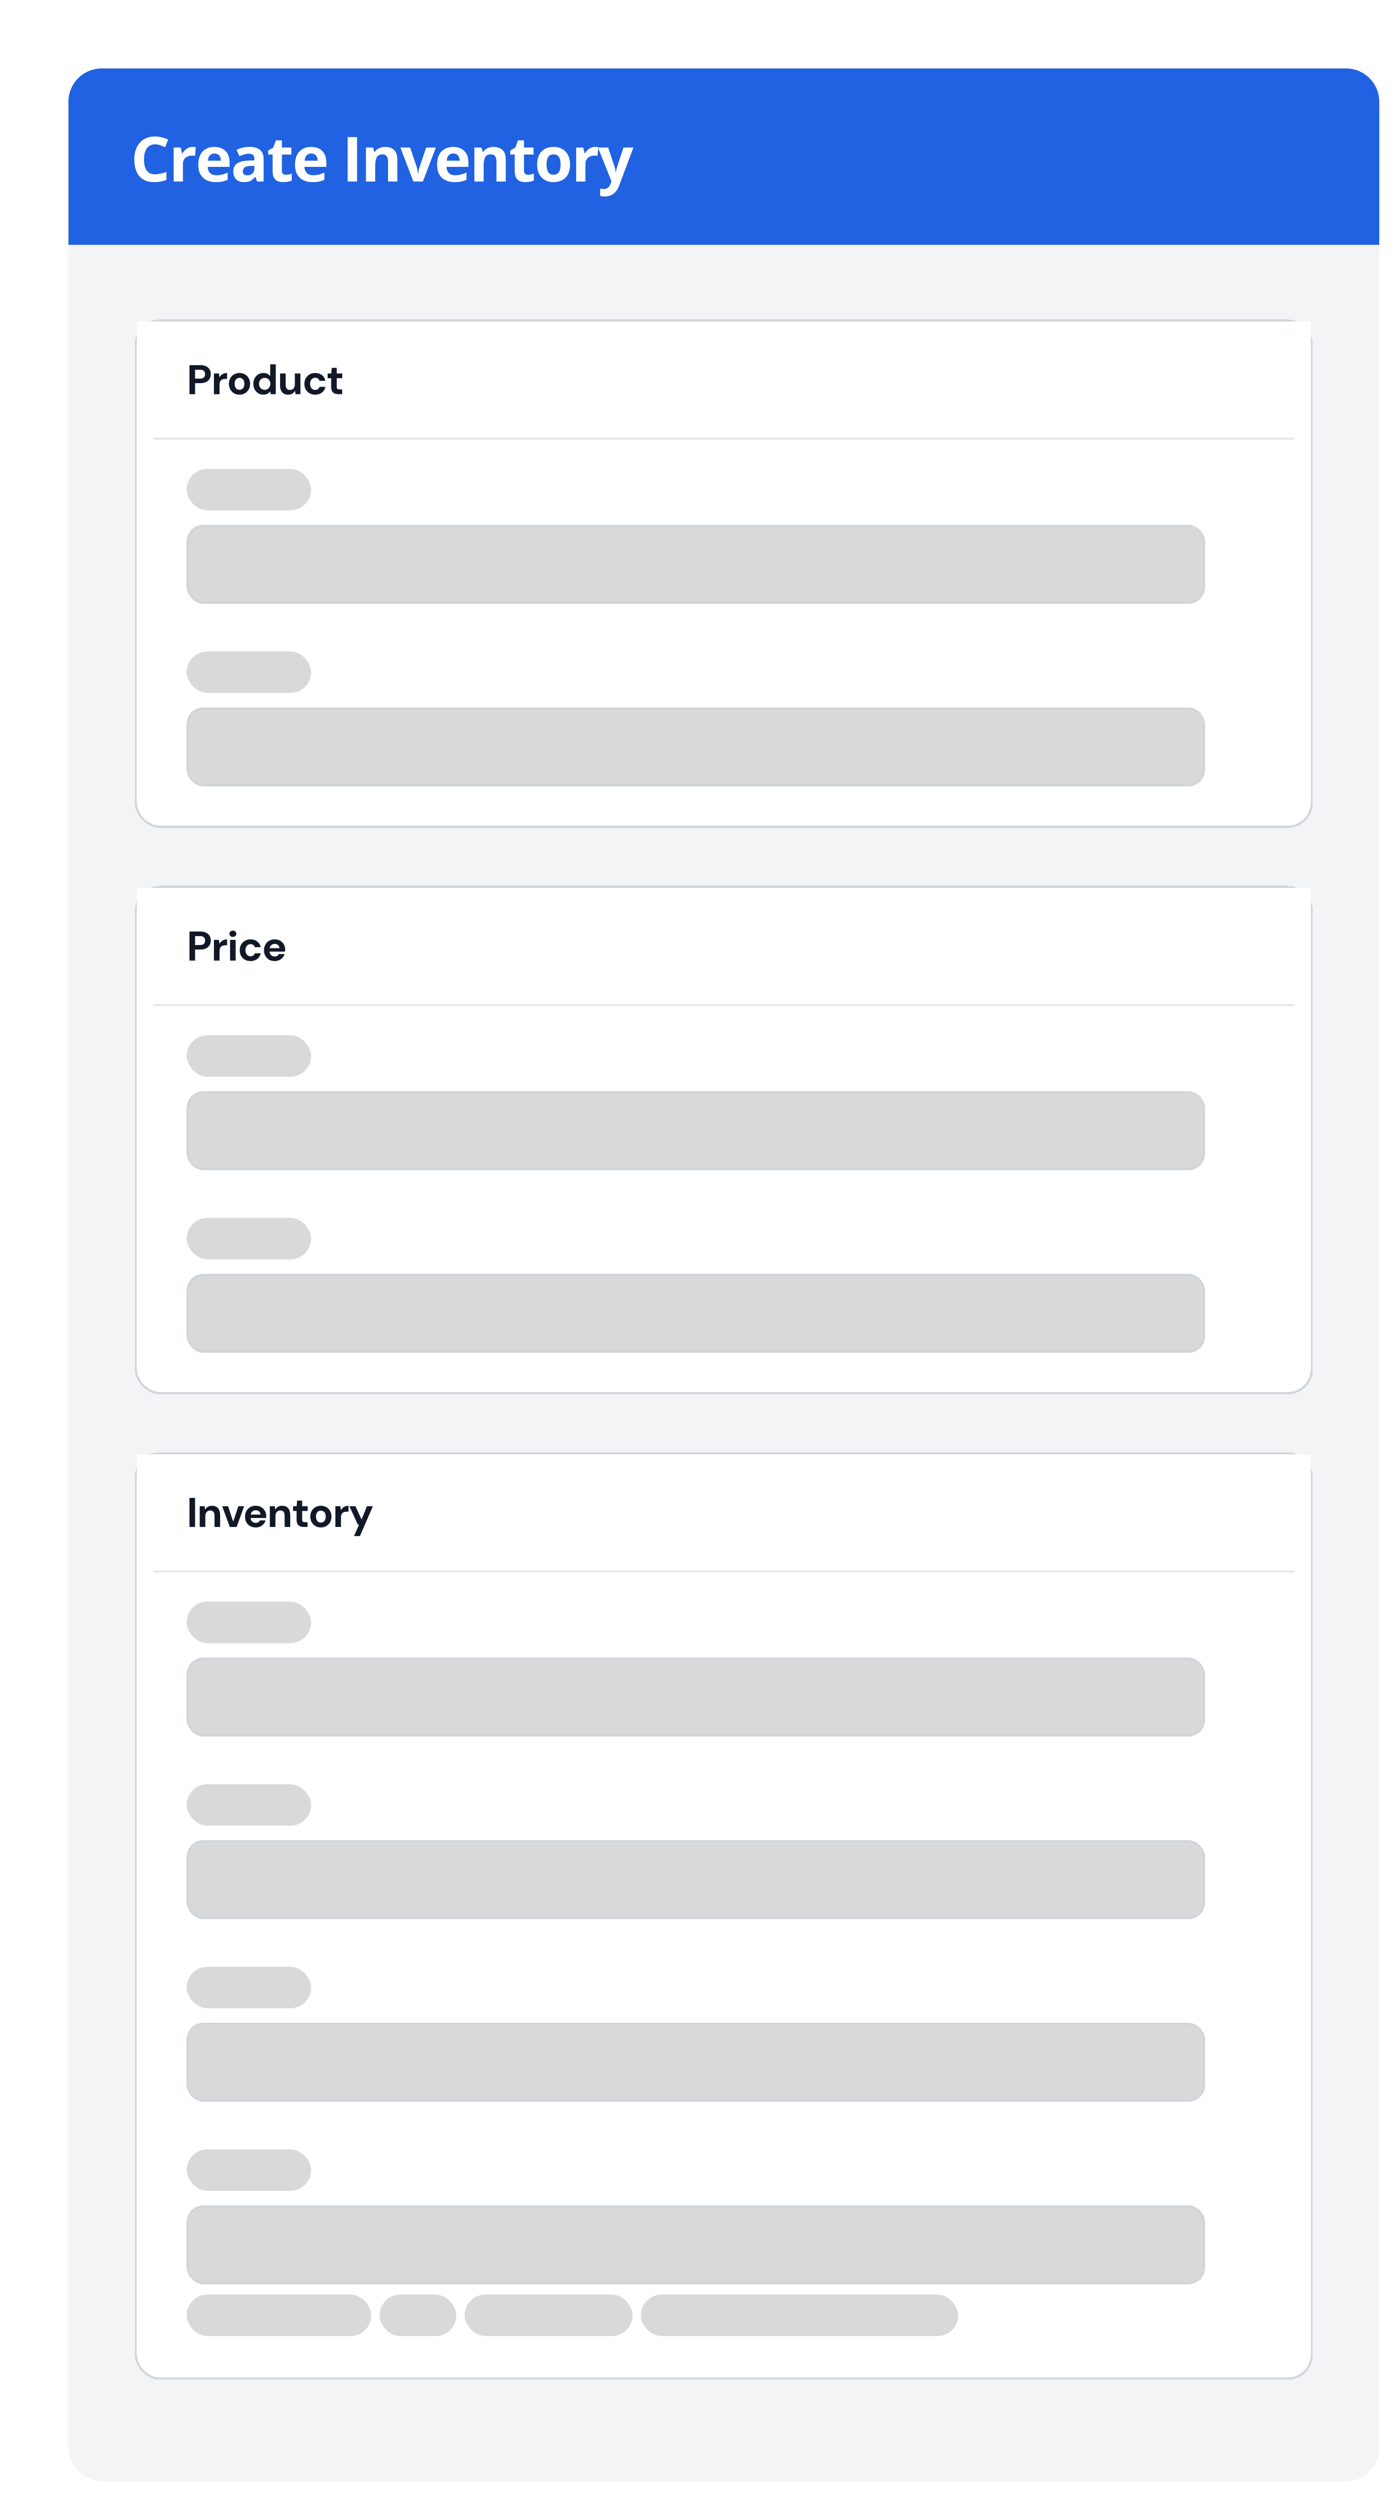 <svg width="675" height="1205" viewBox="0 0 675 1205" fill="none" xmlns="http://www.w3.org/2000/svg">
<g filter="url(#filter0_dd_286_4286)">
<g filter="url(#filter1_d_286_4286)">
<rect x="3" y="2" width="632" height="1163" rx="16" fill="#F3F4F6" shape-rendering="crispEdges"/>
<g filter="url(#filter2_d_286_4286)">
<rect x="35.5" y="122.5" width="567" height="244" rx="11.5" stroke="#D1D5DB" shape-rendering="crispEdges"/>
<rect width="566" height="57" transform="translate(36 123)" fill="white"/>
<path d="M61.36 158V144H66.62C67.74 144 68.673 144.193 69.42 144.58C70.167 144.953 70.72 145.467 71.08 146.12C71.44 146.773 71.62 147.52 71.62 148.36C71.62 149.12 71.447 149.833 71.1 150.5C70.753 151.153 70.207 151.68 69.46 152.08C68.727 152.48 67.78 152.68 66.62 152.68H64.06V158H61.36ZM64.06 150.5H66.44C67.307 150.5 67.927 150.307 68.3 149.92C68.687 149.533 68.88 149.013 68.88 148.36C68.88 147.68 68.687 147.153 68.3 146.78C67.927 146.393 67.307 146.2 66.44 146.2H64.06V150.5ZM73.146 158V148.02H75.546L75.806 149.88C76.059 149.44 76.359 149.067 76.706 148.76C77.066 148.453 77.479 148.213 77.946 148.04C78.413 147.867 78.926 147.78 79.486 147.78V150.64H78.666C78.253 150.64 77.873 150.687 77.526 150.78C77.179 150.86 76.879 151.007 76.626 151.22C76.386 151.433 76.193 151.727 76.046 152.1C75.913 152.46 75.846 152.913 75.846 153.46V158H73.146ZM85.456 158.24C84.496 158.24 83.629 158.02 82.856 157.58C82.096 157.127 81.489 156.507 81.036 155.72C80.582 154.933 80.356 154.033 80.356 153.02C80.356 151.98 80.582 151.067 81.036 150.28C81.489 149.493 82.102 148.88 82.876 148.44C83.649 148 84.509 147.78 85.456 147.78C86.429 147.78 87.302 148 88.076 148.44C88.849 148.88 89.456 149.493 89.896 150.28C90.349 151.067 90.576 151.98 90.576 153.02C90.576 154.047 90.349 154.953 89.896 155.74C89.442 156.513 88.829 157.127 88.056 157.58C87.282 158.02 86.416 158.24 85.456 158.24ZM85.456 155.9C85.896 155.9 86.289 155.793 86.636 155.58C86.996 155.367 87.282 155.047 87.496 154.62C87.709 154.18 87.816 153.64 87.816 153C87.816 152.36 87.709 151.827 87.496 151.4C87.282 150.973 86.996 150.653 86.636 150.44C86.289 150.227 85.902 150.12 85.476 150.12C85.049 150.12 84.656 150.227 84.296 150.44C83.936 150.653 83.649 150.973 83.436 151.4C83.222 151.827 83.116 152.367 83.116 153.02C83.116 153.647 83.222 154.18 83.436 154.62C83.649 155.047 83.929 155.367 84.276 155.58C84.636 155.793 85.029 155.9 85.456 155.9ZM97.003 158.24C96.083 158.24 95.257 158.013 94.523 157.56C93.79 157.107 93.21 156.487 92.783 155.7C92.357 154.9 92.143 154 92.143 153C92.143 152 92.357 151.107 92.783 150.32C93.21 149.52 93.79 148.9 94.523 148.46C95.27 148.007 96.103 147.78 97.023 147.78C97.757 147.78 98.397 147.913 98.943 148.18C99.49 148.447 99.93 148.827 100.263 149.32V143.6H102.963V158H100.563L100.263 156.62C100.063 156.913 99.81 157.187 99.503 157.44C99.21 157.68 98.857 157.873 98.443 158.02C98.03 158.167 97.55 158.24 97.003 158.24ZM97.623 155.88C98.157 155.88 98.623 155.76 99.023 155.52C99.437 155.267 99.757 154.927 99.983 154.5C100.223 154.06 100.343 153.56 100.343 153C100.343 152.44 100.223 151.947 99.983 151.52C99.757 151.08 99.437 150.74 99.023 150.5C98.623 150.26 98.15 150.14 97.603 150.14C97.097 150.14 96.637 150.26 96.223 150.5C95.81 150.74 95.483 151.08 95.243 151.52C95.017 151.947 94.903 152.44 94.903 153C94.903 153.56 95.017 154.06 95.243 154.5C95.483 154.927 95.81 155.267 96.223 155.52C96.637 155.76 97.103 155.88 97.623 155.88ZM108.909 158.24C108.095 158.24 107.395 158.067 106.809 157.72C106.235 157.373 105.795 156.867 105.489 156.2C105.182 155.52 105.029 154.687 105.029 153.7V148.02H107.729V153.44C107.729 154.253 107.895 154.88 108.229 155.32C108.562 155.747 109.089 155.96 109.809 155.96C110.262 155.96 110.662 155.853 111.009 155.64C111.369 155.427 111.649 155.12 111.849 154.72C112.049 154.32 112.149 153.827 112.149 153.24V148.02H114.849V158H112.489L112.269 156.34C111.962 156.913 111.522 157.373 110.949 157.72C110.375 158.067 109.695 158.24 108.909 158.24ZM121.973 158.24C120.96 158.24 120.06 158.02 119.273 157.58C118.487 157.127 117.867 156.507 117.413 155.72C116.973 154.933 116.753 154.033 116.753 153.02C116.753 151.993 116.973 151.093 117.413 150.32C117.867 149.533 118.487 148.913 119.273 148.46C120.06 148.007 120.96 147.78 121.973 147.78C123.267 147.78 124.347 148.12 125.213 148.8C126.093 149.467 126.653 150.387 126.893 151.56H124.033C123.913 151.107 123.667 150.747 123.293 150.48C122.92 150.213 122.473 150.08 121.953 150.08C121.487 150.08 121.067 150.2 120.693 150.44C120.333 150.667 120.047 151 119.833 151.44C119.62 151.88 119.513 152.4 119.513 153C119.513 153.467 119.573 153.88 119.693 154.24C119.827 154.6 120 154.907 120.213 155.16C120.44 155.413 120.7 155.607 120.993 155.74C121.287 155.873 121.607 155.94 121.953 155.94C122.3 155.94 122.613 155.887 122.893 155.78C123.173 155.66 123.413 155.487 123.613 155.26C123.813 155.033 123.953 154.767 124.033 154.46H126.893C126.653 155.607 126.093 156.527 125.213 157.22C124.333 157.9 123.253 158.24 121.973 158.24ZM133.186 158C132.479 158 131.859 157.893 131.326 157.68C130.806 157.453 130.399 157.087 130.106 156.58C129.812 156.06 129.666 155.353 129.666 154.46V150.28H127.966V148.02H129.666L129.966 145.3H132.366V148.02H135.006V150.28H132.366V154.5C132.366 154.953 132.466 155.267 132.666 155.44C132.866 155.613 133.206 155.7 133.686 155.7H134.966V158H133.186Z" fill="#111827"/>
<rect width="550" height="1" transform="translate(44 179)" fill="#E5E7EB"/>
<path d="M36 180H602V354C602 360.627 596.627 366 590 366H48C41.373 366 36 360.627 36 354V180Z" fill="white"/>
<rect x="60" y="194" width="60" height="20" rx="10" fill="#D9D9D9"/>
<g filter="url(#filter3_d_286_4286)">
<rect x="60" y="220" width="491" height="38" rx="8" fill="#D9D9D9" shape-rendering="crispEdges"/>
<rect x="60.5" y="220.5" width="490" height="37" rx="7.5" stroke="#D1D5DB" shape-rendering="crispEdges"/>
</g>
<rect x="60" y="282" width="60" height="20" rx="10" fill="#D9D9D9"/>
<g filter="url(#filter4_d_286_4286)">
<rect x="60" y="308" width="491" height="38" rx="8" fill="#D9D9D9" shape-rendering="crispEdges"/>
<rect x="60.5" y="308.5" width="490" height="37" rx="7.5" stroke="#D1D5DB" shape-rendering="crispEdges"/>
</g>
</g>
<g filter="url(#filter5_d_286_4286)">
<rect x="35.5" y="395.5" width="567" height="244" rx="11.5" stroke="#D1D5DB" shape-rendering="crispEdges"/>
<rect width="566" height="57" transform="translate(36 396)" fill="white"/>
<path d="M61.36 431V417H66.62C67.74 417 68.673 417.193 69.42 417.58C70.167 417.953 70.72 418.467 71.08 419.12C71.44 419.773 71.62 420.52 71.62 421.36C71.62 422.12 71.447 422.833 71.1 423.5C70.753 424.153 70.207 424.68 69.46 425.08C68.727 425.48 67.78 425.68 66.62 425.68H64.06V431H61.36ZM64.06 423.5H66.44C67.307 423.5 67.927 423.307 68.3 422.92C68.687 422.533 68.88 422.013 68.88 421.36C68.88 420.68 68.687 420.153 68.3 419.78C67.927 419.393 67.307 419.2 66.44 419.2H64.06V423.5ZM73.146 431V421.02H75.546L75.806 422.88C76.059 422.44 76.359 422.067 76.706 421.76C77.066 421.453 77.479 421.213 77.946 421.04C78.413 420.867 78.926 420.78 79.486 420.78V423.64H78.666C78.253 423.64 77.873 423.687 77.526 423.78C77.179 423.86 76.879 424.007 76.626 424.22C76.386 424.433 76.193 424.727 76.046 425.1C75.913 425.46 75.846 425.913 75.846 426.46V431H73.146ZM80.912 431V421.02H83.612V431H80.912ZM82.272 419.6C81.779 419.6 81.379 419.46 81.072 419.18C80.765 418.887 80.612 418.52 80.612 418.08C80.612 417.64 80.765 417.28 81.072 417C81.379 416.707 81.779 416.56 82.272 416.56C82.765 416.56 83.165 416.707 83.472 417C83.792 417.28 83.952 417.64 83.952 418.08C83.952 418.52 83.792 418.887 83.472 419.18C83.165 419.46 82.765 419.6 82.272 419.6ZM90.801 431.24C89.787 431.24 88.887 431.02 88.101 430.58C87.314 430.127 86.694 429.507 86.241 428.72C85.801 427.933 85.581 427.033 85.581 426.02C85.581 424.993 85.801 424.093 86.241 423.32C86.694 422.533 87.314 421.913 88.101 421.46C88.887 421.007 89.787 420.78 90.801 420.78C92.094 420.78 93.174 421.12 94.041 421.8C94.921 422.467 95.481 423.387 95.721 424.56H92.861C92.741 424.107 92.494 423.747 92.121 423.48C91.747 423.213 91.301 423.08 90.781 423.08C90.314 423.08 89.894 423.2 89.521 423.44C89.161 423.667 88.874 424 88.661 424.44C88.447 424.88 88.341 425.4 88.341 426C88.341 426.467 88.401 426.88 88.521 427.24C88.654 427.6 88.827 427.907 89.041 428.16C89.267 428.413 89.527 428.607 89.821 428.74C90.114 428.873 90.434 428.94 90.781 428.94C91.127 428.94 91.441 428.887 91.721 428.78C92.001 428.66 92.241 428.487 92.441 428.26C92.641 428.033 92.781 427.767 92.861 427.46H95.721C95.481 428.607 94.921 429.527 94.041 430.22C93.161 430.9 92.081 431.24 90.801 431.24ZM102.47 431.24C101.457 431.24 100.557 431.027 99.77 430.6C98.997 430.16 98.39 429.553 97.95 428.78C97.51 428.007 97.29 427.113 97.29 426.1C97.29 425.06 97.504 424.14 97.93 423.34C98.37 422.54 98.977 421.913 99.75 421.46C100.537 421.007 101.443 420.78 102.47 420.78C103.47 420.78 104.343 421 105.09 421.44C105.837 421.867 106.423 422.453 106.85 423.2C107.277 423.933 107.49 424.773 107.49 425.72C107.49 425.853 107.483 426 107.47 426.16C107.47 426.32 107.457 426.493 107.43 426.68H99.23V425.02H104.75C104.71 424.393 104.477 423.893 104.05 423.52C103.637 423.147 103.117 422.96 102.49 422.96C102.023 422.96 101.597 423.067 101.21 423.28C100.823 423.48 100.517 423.793 100.29 424.22C100.063 424.633 99.95 425.16 99.95 425.8V426.38C99.95 426.913 100.057 427.38 100.27 427.78C100.483 428.18 100.777 428.493 101.15 428.72C101.537 428.933 101.97 429.04 102.45 429.04C102.943 429.04 103.357 428.933 103.69 428.72C104.023 428.507 104.27 428.22 104.43 427.86H107.19C107.003 428.5 106.69 429.073 106.25 429.58C105.81 430.087 105.27 430.493 104.63 430.8C103.99 431.093 103.27 431.24 102.47 431.24Z" fill="#111827"/>
<rect width="550" height="1" transform="translate(44 452)" fill="#E5E7EB"/>
<path d="M36 453H602V627C602 633.627 596.627 639 590 639H48C41.373 639 36 633.627 36 627V453Z" fill="white"/>
<rect x="60" y="467" width="60" height="20" rx="10" fill="#D9D9D9"/>
<g filter="url(#filter6_d_286_4286)">
<rect x="60" y="493" width="491" height="38" rx="8" fill="#D9D9D9" shape-rendering="crispEdges"/>
<rect x="60.5" y="493.5" width="490" height="37" rx="7.5" stroke="#D1D5DB" shape-rendering="crispEdges"/>
</g>
<rect x="60" y="555" width="60" height="20" rx="10" fill="#D9D9D9"/>
<g filter="url(#filter7_d_286_4286)">
<rect x="60" y="581" width="491" height="38" rx="8" fill="#D9D9D9" shape-rendering="crispEdges"/>
<rect x="60.5" y="581.5" width="490" height="37" rx="7.5" stroke="#D1D5DB" shape-rendering="crispEdges"/>
</g>
</g>
<g filter="url(#filter8_d_286_4286)">
<rect x="35.5" y="668.5" width="567" height="446" rx="11.5" stroke="#D1D5DB" shape-rendering="crispEdges"/>
<rect width="566" height="57" transform="translate(36 669)" fill="white"/>
<path d="M61.36 704V690H64.06V704H61.36ZM66.291 704V694.02H68.671L68.871 695.68C69.191 695.107 69.631 694.647 70.191 694.3C70.764 693.953 71.451 693.78 72.251 693.78C73.077 693.78 73.777 693.953 74.351 694.3C74.924 694.647 75.364 695.16 75.671 695.84C75.977 696.52 76.131 697.353 76.131 698.34V704H73.431V698.58C73.431 697.767 73.264 697.147 72.931 696.72C72.597 696.28 72.071 696.06 71.351 696.06C70.897 696.06 70.491 696.167 70.131 696.38C69.784 696.593 69.504 696.907 69.291 697.32C69.091 697.72 68.991 698.207 68.991 698.78V704H66.291ZM80.797 704L77.137 694.02H79.977L82.437 701.46L84.917 694.02H87.717L84.077 704H80.797ZM93.319 704.24C92.306 704.24 91.406 704.027 90.619 703.6C89.846 703.16 89.239 702.553 88.799 701.78C88.359 701.007 88.139 700.113 88.139 699.1C88.139 698.06 88.353 697.14 88.779 696.34C89.219 695.54 89.826 694.913 90.599 694.46C91.386 694.007 92.293 693.78 93.319 693.78C94.319 693.78 95.193 694 95.939 694.44C96.686 694.867 97.273 695.453 97.699 696.2C98.126 696.933 98.339 697.773 98.339 698.72C98.339 698.853 98.333 699 98.319 699.16C98.319 699.32 98.306 699.493 98.279 699.68H90.079V698.02H95.599C95.559 697.393 95.326 696.893 94.899 696.52C94.486 696.147 93.966 695.96 93.339 695.96C92.873 695.96 92.446 696.067 92.059 696.28C91.673 696.48 91.366 696.793 91.139 697.22C90.913 697.633 90.799 698.16 90.799 698.8V699.38C90.799 699.913 90.906 700.38 91.119 700.78C91.333 701.18 91.626 701.493 91.999 701.72C92.386 701.933 92.819 702.04 93.299 702.04C93.793 702.04 94.206 701.933 94.539 701.72C94.873 701.507 95.119 701.22 95.279 700.86H98.039C97.853 701.5 97.539 702.073 97.099 702.58C96.659 703.087 96.119 703.493 95.479 703.8C94.839 704.093 94.119 704.24 93.319 704.24ZM100.091 704V694.02H102.471L102.671 695.68C102.991 695.107 103.431 694.647 103.991 694.3C104.564 693.953 105.251 693.78 106.051 693.78C106.877 693.78 107.577 693.953 108.151 694.3C108.724 694.647 109.164 695.16 109.471 695.84C109.777 696.52 109.931 697.353 109.931 698.34V704H107.231V698.58C107.231 697.767 107.064 697.147 106.731 696.72C106.397 696.28 105.871 696.06 105.151 696.06C104.697 696.06 104.291 696.167 103.931 696.38C103.584 696.593 103.304 696.907 103.091 697.32C102.891 697.72 102.791 698.207 102.791 698.78V704H100.091ZM116.515 704C115.809 704 115.189 703.893 114.655 703.68C114.135 703.453 113.729 703.087 113.435 702.58C113.142 702.06 112.995 701.353 112.995 700.46V696.28H111.295V694.02H112.995L113.295 691.3H115.695V694.02H118.335V696.28H115.695V700.5C115.695 700.953 115.795 701.267 115.995 701.44C116.195 701.613 116.535 701.7 117.015 701.7H118.295V704H116.515ZM124.696 704.24C123.736 704.24 122.869 704.02 122.096 703.58C121.336 703.127 120.729 702.507 120.276 701.72C119.822 700.933 119.596 700.033 119.596 699.02C119.596 697.98 119.822 697.067 120.276 696.28C120.729 695.493 121.342 694.88 122.116 694.44C122.889 694 123.749 693.78 124.696 693.78C125.669 693.78 126.542 694 127.316 694.44C128.089 694.88 128.696 695.493 129.136 696.28C129.589 697.067 129.816 697.98 129.816 699.02C129.816 700.047 129.589 700.953 129.136 701.74C128.682 702.513 128.069 703.127 127.296 703.58C126.522 704.02 125.656 704.24 124.696 704.24ZM124.696 701.9C125.136 701.9 125.529 701.793 125.876 701.58C126.236 701.367 126.522 701.047 126.736 700.62C126.949 700.18 127.056 699.64 127.056 699C127.056 698.36 126.949 697.827 126.736 697.4C126.522 696.973 126.236 696.653 125.876 696.44C125.529 696.227 125.142 696.12 124.716 696.12C124.289 696.12 123.896 696.227 123.536 696.44C123.176 696.653 122.889 696.973 122.676 697.4C122.462 697.827 122.356 698.367 122.356 699.02C122.356 699.647 122.462 700.18 122.676 700.62C122.889 701.047 123.169 701.367 123.516 701.58C123.876 701.793 124.269 701.9 124.696 701.9ZM131.703 704V694.02H134.103L134.363 695.88C134.616 695.44 134.916 695.067 135.263 694.76C135.623 694.453 136.036 694.213 136.503 694.04C136.97 693.867 137.483 693.78 138.043 693.78V696.64H137.223C136.81 696.64 136.43 696.687 136.083 696.78C135.736 696.86 135.436 697.007 135.183 697.22C134.943 697.433 134.75 697.727 134.603 698.1C134.47 698.46 134.403 698.913 134.403 699.46V704H131.703ZM140.669 708.4L143.129 702.88H142.529L138.469 694.02H141.409L144.309 700.42L146.909 694.02H149.789L143.529 708.4H140.669Z" fill="#111827"/>
<rect width="550" height="1" transform="translate(44 725)" fill="#E5E7EB"/>
<path d="M36 726H602V1102C602 1108.63 596.627 1114 590 1114H48C41.373 1114 36 1108.63 36 1102V726Z" fill="white"/>
<rect x="60" y="740" width="60" height="20" rx="10" fill="#D9D9D9"/>
<g filter="url(#filter9_d_286_4286)">
<rect x="60" y="766" width="491" height="38" rx="8" fill="#D9D9D9" shape-rendering="crispEdges"/>
<rect x="60.5" y="766.5" width="490" height="37" rx="7.5" stroke="#D1D5DB" shape-rendering="crispEdges"/>
</g>
<rect x="60" y="828" width="60" height="20" rx="10" fill="#D9D9D9"/>
<g filter="url(#filter10_d_286_4286)">
<rect x="60" y="854" width="491" height="38" rx="8" fill="#D9D9D9" shape-rendering="crispEdges"/>
<rect x="60.5" y="854.5" width="490" height="37" rx="7.5" stroke="#D1D5DB" shape-rendering="crispEdges"/>
</g>
<rect x="60" y="916" width="60" height="20" rx="10" fill="#D9D9D9"/>
<g filter="url(#filter11_d_286_4286)">
<rect x="60" y="942" width="491" height="38" rx="8" fill="#D9D9D9" shape-rendering="crispEdges"/>
<rect x="60.5" y="942.5" width="490" height="37" rx="7.5" stroke="#D1D5DB" shape-rendering="crispEdges"/>
</g>
<rect x="60" y="1004" width="60" height="20" rx="10" fill="#D9D9D9"/>
<g filter="url(#filter12_d_286_4286)">
<rect x="60" y="1030" width="491" height="38" rx="8" fill="#D9D9D9" shape-rendering="crispEdges"/>
<rect x="60.5" y="1030.5" width="490" height="37" rx="7.5" stroke="#D1D5DB" shape-rendering="crispEdges"/>
</g>
<rect x="60" y="1074" width="89" height="20" rx="10" fill="#D9D9D9"/>
<rect x="153" y="1074" width="37" height="20" rx="10" fill="#D9D9D9"/>
<rect x="194" y="1074" width="81" height="20" rx="10" fill="#D9D9D9"/>
<rect x="279" y="1074" width="153" height="20" rx="10" fill="#D9D9D9"/>
</g>
<path d="M3 18C3 9.163 10.163 2 19 2H619C627.837 2 635 9.163 635 18V87H3V18Z" fill="#2062E1"/>
<path d="M44.792 38.556C43.923 38.556 43.151 38.727 42.477 39.068C41.813 39.4 41.252 39.884 40.793 40.519C40.344 41.153 40.002 41.92 39.768 42.818C39.533 43.717 39.416 44.727 39.416 45.851C39.416 47.364 39.602 48.658 39.973 49.732C40.353 50.797 40.94 51.612 41.73 52.179C42.522 52.735 43.542 53.014 44.792 53.014C45.661 53.014 46.53 52.916 47.399 52.721C48.278 52.525 49.23 52.247 50.256 51.886V55.694C49.309 56.085 48.376 56.363 47.458 56.529C46.54 56.705 45.51 56.793 44.367 56.793C42.16 56.793 40.344 56.339 38.918 55.431C37.502 54.513 36.452 53.233 35.769 51.593C35.085 49.942 34.743 48.019 34.743 45.821C34.743 44.2 34.963 42.716 35.402 41.368C35.842 40.02 36.486 38.853 37.336 37.867C38.185 36.881 39.235 36.119 40.485 35.582C41.735 35.045 43.171 34.776 44.792 34.776C45.856 34.776 46.921 34.913 47.985 35.187C49.06 35.45 50.085 35.816 51.062 36.285L49.597 39.977C48.796 39.596 47.99 39.264 47.18 38.98C46.369 38.697 45.573 38.556 44.792 38.556ZM62.865 39.815C63.09 39.815 63.349 39.83 63.642 39.859C63.944 39.879 64.189 39.908 64.374 39.947L64.037 44.137C63.891 44.088 63.681 44.054 63.407 44.034C63.144 44.005 62.914 43.99 62.719 43.99C62.143 43.99 61.581 44.063 61.034 44.21C60.497 44.356 60.014 44.596 59.584 44.928C59.154 45.25 58.812 45.68 58.559 46.217C58.315 46.744 58.192 47.394 58.192 48.165V56.5H53.725V40.123H57.108L57.768 42.877H57.987C58.31 42.32 58.71 41.812 59.188 41.353C59.677 40.885 60.228 40.514 60.844 40.24C61.469 39.957 62.143 39.815 62.865 39.815ZM73.351 39.815C74.864 39.815 76.168 40.108 77.262 40.694C78.356 41.27 79.2 42.11 79.796 43.214C80.392 44.317 80.689 45.665 80.689 47.257V49.425H70.128C70.177 50.685 70.553 51.676 71.256 52.398C71.969 53.111 72.955 53.468 74.215 53.468C75.26 53.468 76.217 53.36 77.086 53.145C77.955 52.931 78.849 52.608 79.767 52.179V55.636C78.956 56.036 78.106 56.329 77.218 56.515C76.339 56.7 75.269 56.793 74.01 56.793C72.369 56.793 70.914 56.49 69.644 55.885C68.385 55.279 67.394 54.356 66.671 53.116C65.958 51.876 65.602 50.313 65.602 48.429C65.602 46.515 65.924 44.923 66.568 43.653C67.223 42.374 68.131 41.417 69.293 40.782C70.455 40.138 71.808 39.815 73.351 39.815ZM73.38 42.994C72.511 42.994 71.788 43.273 71.212 43.829C70.645 44.386 70.318 45.26 70.231 46.451H76.5C76.49 45.787 76.368 45.196 76.134 44.679C75.909 44.161 75.567 43.751 75.108 43.448C74.659 43.145 74.083 42.994 73.38 42.994ZM90.281 39.786C92.478 39.786 94.163 40.265 95.335 41.222C96.507 42.179 97.093 43.634 97.093 45.587V56.5H93.973L93.108 54.273H92.991C92.522 54.859 92.044 55.338 91.556 55.709C91.067 56.08 90.506 56.353 89.871 56.529C89.236 56.705 88.465 56.793 87.557 56.793C86.59 56.793 85.721 56.607 84.949 56.236C84.188 55.865 83.587 55.299 83.147 54.537C82.708 53.766 82.488 52.789 82.488 51.607C82.488 49.869 83.099 48.59 84.319 47.77C85.54 46.94 87.371 46.48 89.812 46.393L92.654 46.305V45.587C92.654 44.727 92.43 44.098 91.981 43.697C91.531 43.297 90.906 43.097 90.106 43.097C89.314 43.097 88.538 43.209 87.776 43.434C87.015 43.658 86.253 43.941 85.491 44.283L84.012 41.266C84.881 40.807 85.853 40.445 86.927 40.182C88.011 39.918 89.129 39.786 90.281 39.786ZM92.654 48.912L90.926 48.971C89.481 49.01 88.475 49.269 87.908 49.747C87.352 50.226 87.073 50.855 87.073 51.637C87.073 52.32 87.273 52.809 87.674 53.102C88.074 53.385 88.597 53.526 89.241 53.526C90.198 53.526 91.004 53.243 91.658 52.677C92.322 52.11 92.654 51.305 92.654 50.26V48.912ZM107.856 53.233C108.345 53.233 108.818 53.185 109.277 53.087C109.746 52.989 110.21 52.867 110.669 52.721V56.046C110.19 56.261 109.595 56.437 108.882 56.573C108.179 56.72 107.407 56.793 106.567 56.793C105.591 56.793 104.712 56.637 103.931 56.324C103.159 56.002 102.549 55.45 102.1 54.669C101.66 53.878 101.44 52.779 101.44 51.373V43.477H99.302V41.588L101.763 40.094L103.052 36.637H105.908V40.123H110.493V43.477H105.908V51.373C105.908 51.998 106.084 52.467 106.436 52.779C106.797 53.082 107.271 53.233 107.856 53.233ZM119.997 39.815C121.511 39.815 122.814 40.108 123.908 40.694C125.002 41.27 125.847 42.11 126.442 43.214C127.038 44.317 127.336 45.665 127.336 47.257V49.425H116.774C116.823 50.685 117.199 51.676 117.902 52.398C118.615 53.111 119.602 53.468 120.861 53.468C121.906 53.468 122.863 53.36 123.732 53.145C124.602 52.931 125.495 52.608 126.413 52.179V55.636C125.603 56.036 124.753 56.329 123.864 56.515C122.985 56.7 121.916 56.793 120.656 56.793C119.016 56.793 117.561 56.49 116.291 55.885C115.031 55.279 114.04 54.356 113.317 53.116C112.604 51.876 112.248 50.313 112.248 48.429C112.248 46.515 112.57 44.923 113.215 43.653C113.869 42.374 114.777 41.417 115.939 40.782C117.102 40.138 118.454 39.815 119.997 39.815ZM120.026 42.994C119.157 42.994 118.435 43.273 117.858 43.829C117.292 44.386 116.965 45.26 116.877 46.451H123.146C123.137 45.787 123.015 45.196 122.78 44.679C122.556 44.161 122.214 43.751 121.755 43.448C121.306 43.145 120.729 42.994 120.026 42.994ZM137.613 56.5V35.084H142.154V56.5H137.613ZM155.745 39.815C157.493 39.815 158.899 40.294 159.964 41.251C161.028 42.198 161.561 43.722 161.561 45.821V56.5H157.093V46.935C157.093 45.763 156.878 44.879 156.448 44.283C156.028 43.688 155.364 43.39 154.456 43.39C153.089 43.39 152.156 43.853 151.658 44.781C151.16 45.709 150.911 47.047 150.911 48.795V56.5H146.443V40.123H149.856L150.457 42.218H150.706C151.058 41.651 151.492 41.192 152.01 40.841C152.537 40.489 153.118 40.23 153.753 40.065C154.397 39.898 155.062 39.815 155.745 39.815ZM169.307 56.5L163.066 40.123H167.739L170.903 49.454C171.079 50.001 171.216 50.577 171.313 51.183C171.421 51.788 171.494 52.33 171.533 52.809H171.65C171.68 52.291 171.748 51.739 171.855 51.153C171.973 50.567 172.124 50.001 172.31 49.454L175.459 40.123H180.132L173.892 56.5H169.307ZM188.493 39.815C190.007 39.815 191.311 40.108 192.404 40.694C193.498 41.27 194.343 42.11 194.938 43.214C195.534 44.317 195.832 45.665 195.832 47.257V49.425H185.271C185.319 50.685 185.695 51.676 186.398 52.398C187.111 53.111 188.098 53.468 189.357 53.468C190.402 53.468 191.359 53.36 192.229 53.145C193.098 52.931 193.991 52.608 194.909 52.179V55.636C194.099 56.036 193.249 56.329 192.36 56.515C191.481 56.7 190.412 56.793 189.152 56.793C187.512 56.793 186.057 56.49 184.787 55.885C183.527 55.279 182.536 54.356 181.813 53.116C181.101 51.876 180.744 50.313 180.744 48.429C180.744 46.515 181.066 44.923 181.711 43.653C182.365 42.374 183.273 41.417 184.436 40.782C185.598 40.138 186.95 39.815 188.493 39.815ZM188.522 42.994C187.653 42.994 186.931 43.273 186.354 43.829C185.788 44.386 185.461 45.26 185.373 46.451H191.643C191.633 45.787 191.511 45.196 191.276 44.679C191.052 44.161 190.71 43.751 190.251 43.448C189.802 43.145 189.226 42.994 188.522 42.994ZM208.017 39.815C209.765 39.815 211.171 40.294 212.235 41.251C213.3 42.198 213.832 43.722 213.832 45.821V56.5H209.364V46.935C209.364 45.763 209.149 44.879 208.72 44.283C208.3 43.688 207.636 43.39 206.728 43.39C205.36 43.39 204.428 43.853 203.93 44.781C203.432 45.709 203.183 47.047 203.183 48.795V56.5H198.715V40.123H202.128L202.729 42.218H202.978C203.329 41.651 203.764 41.192 204.281 40.841C204.809 40.489 205.39 40.23 206.024 40.065C206.669 39.898 207.333 39.815 208.017 39.815ZM224.581 53.233C225.069 53.233 225.543 53.185 226.002 53.087C226.471 52.989 226.935 52.867 227.394 52.721V56.046C226.915 56.261 226.319 56.437 225.606 56.573C224.903 56.72 224.132 56.793 223.292 56.793C222.315 56.793 221.437 56.637 220.655 56.324C219.884 56.002 219.273 55.45 218.824 54.669C218.385 53.878 218.165 52.779 218.165 51.373V43.477H216.026V41.588L218.487 40.094L219.776 36.637H222.633V40.123H227.218V43.477H222.633V51.373C222.633 51.998 222.809 52.467 223.16 52.779C223.521 53.082 223.995 53.233 224.581 53.233ZM244.852 48.282C244.852 49.649 244.666 50.86 244.295 51.915C243.934 52.97 243.401 53.863 242.698 54.596C242.005 55.318 241.165 55.865 240.179 56.236C239.202 56.607 238.099 56.793 236.868 56.793C235.716 56.793 234.656 56.607 233.689 56.236C232.732 55.865 231.897 55.318 231.185 54.596C230.481 53.863 229.935 52.97 229.544 51.915C229.163 50.86 228.973 49.649 228.973 48.282C228.973 46.466 229.295 44.928 229.939 43.668C230.584 42.408 231.502 41.451 232.693 40.797C233.885 40.143 235.306 39.815 236.956 39.815C238.489 39.815 239.847 40.143 241.028 40.797C242.22 41.451 243.152 42.408 243.826 43.668C244.51 44.928 244.852 46.466 244.852 48.282ZM233.528 48.282C233.528 49.356 233.646 50.26 233.88 50.992C234.114 51.725 234.48 52.276 234.979 52.648C235.477 53.019 236.126 53.204 236.927 53.204C237.718 53.204 238.357 53.019 238.846 52.648C239.344 52.276 239.705 51.725 239.93 50.992C240.164 50.26 240.281 49.356 240.281 48.282C240.281 47.198 240.164 46.3 239.93 45.587C239.705 44.864 239.344 44.322 238.846 43.961C238.348 43.6 237.698 43.419 236.897 43.419C235.716 43.419 234.856 43.824 234.319 44.635C233.792 45.445 233.528 46.661 233.528 48.282ZM256.934 39.815C257.158 39.815 257.417 39.83 257.71 39.859C258.013 39.879 258.257 39.908 258.442 39.947L258.105 44.137C257.959 44.088 257.749 44.054 257.476 44.034C257.212 44.005 256.982 43.99 256.787 43.99C256.211 43.99 255.649 44.063 255.103 44.21C254.565 44.356 254.082 44.596 253.652 44.928C253.223 45.25 252.881 45.68 252.627 46.217C252.383 46.744 252.261 47.394 252.261 48.165V56.5H247.793V40.123H251.177L251.836 42.877H252.056C252.378 42.32 252.778 41.812 253.257 41.353C253.745 40.885 254.297 40.514 254.912 40.24C255.537 39.957 256.211 39.815 256.934 39.815ZM258.322 40.123H263.215L266.306 49.337C266.403 49.63 266.486 49.928 266.555 50.23C266.623 50.533 266.682 50.846 266.73 51.168C266.779 51.49 266.818 51.827 266.848 52.179H266.936C266.994 51.651 267.072 51.158 267.17 50.699C267.277 50.24 267.409 49.786 267.565 49.337L270.598 40.123H275.388L268.459 58.595C268.039 59.727 267.492 60.67 266.818 61.422C266.145 62.184 265.368 62.755 264.489 63.136C263.62 63.517 262.663 63.707 261.618 63.707C261.11 63.707 260.671 63.678 260.3 63.619C259.929 63.57 259.611 63.517 259.348 63.458V59.913C259.553 59.962 259.812 60.006 260.124 60.045C260.437 60.084 260.764 60.103 261.105 60.103C261.73 60.103 262.268 59.972 262.717 59.708C263.166 59.444 263.542 59.088 263.845 58.639C264.147 58.199 264.387 57.716 264.562 57.188L264.826 56.383L258.322 40.123Z" fill="white"/>
</g>
</g>
<defs>
<filter id="filter0_dd_286_4286" x="3" y="2" width="672" height="1203" filterUnits="userSpaceOnUse" color-interpolation-filters="sRGB">
<feFlood flood-opacity="0" result="BackgroundImageFix"/>
<feColorMatrix in="SourceAlpha" type="matrix" values="0 0 0 0 0 0 0 0 0 0 0 0 0 0 0 0 0 0 127 0" result="hardAlpha"/>
<feOffset dx="20" dy="20"/>
<feGaussianBlur stdDeviation="10"/>
<feComposite in2="hardAlpha" operator="out"/>
<feColorMatrix type="matrix" values="0 0 0 0 0 0 0 0 0 0 0 0 0 0 0 0 0 0 0.2 0"/>
<feBlend mode="normal" in2="BackgroundImageFix" result="effect1_dropShadow_286_4286"/>
<feColorMatrix in="SourceAlpha" type="matrix" values="0 0 0 0 0 0 0 0 0 0 0 0 0 0 0 0 0 0 127 0" result="hardAlpha"/>
<feOffset dx="10" dy="10"/>
<feGaussianBlur stdDeviation="5"/>
<feComposite in2="hardAlpha" operator="out"/>
<feColorMatrix type="matrix" values="0 0 0 0 0 0 0 0 0 0 0 0 0 0 0 0 0 0 0.1 0"/>
<feBlend mode="normal" in2="effect1_dropShadow_286_4286" result="effect2_dropShadow_286_4286"/>
<feBlend mode="normal" in="SourceGraphic" in2="effect2_dropShadow_286_4286" result="shape"/>
</filter>
<filter id="filter1_d_286_4286" x="0" y="0" width="638" height="1169" filterUnits="userSpaceOnUse" color-interpolation-filters="sRGB">
<feFlood flood-opacity="0" result="BackgroundImageFix"/>
<feColorMatrix in="SourceAlpha" type="matrix" values="0 0 0 0 0 0 0 0 0 0 0 0 0 0 0 0 0 0 127 0" result="hardAlpha"/>
<feOffset dy="1"/>
<feGaussianBlur stdDeviation="1.5"/>
<feComposite in2="hardAlpha" operator="out"/>
<feColorMatrix type="matrix" values="0 0 0 0 0 0 0 0 0 0 0 0 0 0 0 0 0 0 0.16 0"/>
<feBlend mode="normal" in2="BackgroundImageFix" result="effect1_dropShadow_286_4286"/>
<feBlend mode="normal" in="SourceGraphic" in2="effect1_dropShadow_286_4286" result="shape"/>
</filter>
<filter id="filter2_d_286_4286" x="32" y="120" width="574" height="251" filterUnits="userSpaceOnUse" color-interpolation-filters="sRGB">
<feFlood flood-opacity="0" result="BackgroundImageFix"/>
<feColorMatrix in="SourceAlpha" type="matrix" values="0 0 0 0 0 0 0 0 0 0 0 0 0 0 0 0 0 0 127 0" result="hardAlpha"/>
<feOffset dy="1"/>
<feGaussianBlur stdDeviation="1.5"/>
<feComposite in2="hardAlpha" operator="out"/>
<feColorMatrix type="matrix" values="0 0 0 0 0 0 0 0 0 0 0 0 0 0 0 0 0 0 0.07 0"/>
<feBlend mode="normal" in2="BackgroundImageFix" result="effect1_dropShadow_286_4286"/>
<feBlend mode="normal" in="SourceGraphic" in2="effect1_dropShadow_286_4286" result="shape"/>
</filter>
<filter id="filter3_d_286_4286" x="57" y="218" width="497" height="44" filterUnits="userSpaceOnUse" color-interpolation-filters="sRGB">
<feFlood flood-opacity="0" result="BackgroundImageFix"/>
<feColorMatrix in="SourceAlpha" type="matrix" values="0 0 0 0 0 0 0 0 0 0 0 0 0 0 0 0 0 0 127 0" result="hardAlpha"/>
<feOffset dy="1"/>
<feGaussianBlur stdDeviation="1.5"/>
<feComposite in2="hardAlpha" operator="out"/>
<feColorMatrix type="matrix" values="0 0 0 0 0 0 0 0 0 0 0 0 0 0 0 0 0 0 0.07 0"/>
<feBlend mode="normal" in2="BackgroundImageFix" result="effect1_dropShadow_286_4286"/>
<feBlend mode="normal" in="SourceGraphic" in2="effect1_dropShadow_286_4286" result="shape"/>
</filter>
<filter id="filter4_d_286_4286" x="57" y="306" width="497" height="44" filterUnits="userSpaceOnUse" color-interpolation-filters="sRGB">
<feFlood flood-opacity="0" result="BackgroundImageFix"/>
<feColorMatrix in="SourceAlpha" type="matrix" values="0 0 0 0 0 0 0 0 0 0 0 0 0 0 0 0 0 0 127 0" result="hardAlpha"/>
<feOffset dy="1"/>
<feGaussianBlur stdDeviation="1.5"/>
<feComposite in2="hardAlpha" operator="out"/>
<feColorMatrix type="matrix" values="0 0 0 0 0 0 0 0 0 0 0 0 0 0 0 0 0 0 0.07 0"/>
<feBlend mode="normal" in2="BackgroundImageFix" result="effect1_dropShadow_286_4286"/>
<feBlend mode="normal" in="SourceGraphic" in2="effect1_dropShadow_286_4286" result="shape"/>
</filter>
<filter id="filter5_d_286_4286" x="32" y="393" width="574" height="251" filterUnits="userSpaceOnUse" color-interpolation-filters="sRGB">
<feFlood flood-opacity="0" result="BackgroundImageFix"/>
<feColorMatrix in="SourceAlpha" type="matrix" values="0 0 0 0 0 0 0 0 0 0 0 0 0 0 0 0 0 0 127 0" result="hardAlpha"/>
<feOffset dy="1"/>
<feGaussianBlur stdDeviation="1.5"/>
<feComposite in2="hardAlpha" operator="out"/>
<feColorMatrix type="matrix" values="0 0 0 0 0 0 0 0 0 0 0 0 0 0 0 0 0 0 0.07 0"/>
<feBlend mode="normal" in2="BackgroundImageFix" result="effect1_dropShadow_286_4286"/>
<feBlend mode="normal" in="SourceGraphic" in2="effect1_dropShadow_286_4286" result="shape"/>
</filter>
<filter id="filter6_d_286_4286" x="57" y="491" width="497" height="44" filterUnits="userSpaceOnUse" color-interpolation-filters="sRGB">
<feFlood flood-opacity="0" result="BackgroundImageFix"/>
<feColorMatrix in="SourceAlpha" type="matrix" values="0 0 0 0 0 0 0 0 0 0 0 0 0 0 0 0 0 0 127 0" result="hardAlpha"/>
<feOffset dy="1"/>
<feGaussianBlur stdDeviation="1.5"/>
<feComposite in2="hardAlpha" operator="out"/>
<feColorMatrix type="matrix" values="0 0 0 0 0 0 0 0 0 0 0 0 0 0 0 0 0 0 0.07 0"/>
<feBlend mode="normal" in2="BackgroundImageFix" result="effect1_dropShadow_286_4286"/>
<feBlend mode="normal" in="SourceGraphic" in2="effect1_dropShadow_286_4286" result="shape"/>
</filter>
<filter id="filter7_d_286_4286" x="57" y="579" width="497" height="44" filterUnits="userSpaceOnUse" color-interpolation-filters="sRGB">
<feFlood flood-opacity="0" result="BackgroundImageFix"/>
<feColorMatrix in="SourceAlpha" type="matrix" values="0 0 0 0 0 0 0 0 0 0 0 0 0 0 0 0 0 0 127 0" result="hardAlpha"/>
<feOffset dy="1"/>
<feGaussianBlur stdDeviation="1.5"/>
<feComposite in2="hardAlpha" operator="out"/>
<feColorMatrix type="matrix" values="0 0 0 0 0 0 0 0 0 0 0 0 0 0 0 0 0 0 0.07 0"/>
<feBlend mode="normal" in2="BackgroundImageFix" result="effect1_dropShadow_286_4286"/>
<feBlend mode="normal" in="SourceGraphic" in2="effect1_dropShadow_286_4286" result="shape"/>
</filter>
<filter id="filter8_d_286_4286" x="32" y="666" width="574" height="453" filterUnits="userSpaceOnUse" color-interpolation-filters="sRGB">
<feFlood flood-opacity="0" result="BackgroundImageFix"/>
<feColorMatrix in="SourceAlpha" type="matrix" values="0 0 0 0 0 0 0 0 0 0 0 0 0 0 0 0 0 0 127 0" result="hardAlpha"/>
<feOffset dy="1"/>
<feGaussianBlur stdDeviation="1.5"/>
<feComposite in2="hardAlpha" operator="out"/>
<feColorMatrix type="matrix" values="0 0 0 0 0 0 0 0 0 0 0 0 0 0 0 0 0 0 0.07 0"/>
<feBlend mode="normal" in2="BackgroundImageFix" result="effect1_dropShadow_286_4286"/>
<feBlend mode="normal" in="SourceGraphic" in2="effect1_dropShadow_286_4286" result="shape"/>
</filter>
<filter id="filter9_d_286_4286" x="57" y="764" width="497" height="44" filterUnits="userSpaceOnUse" color-interpolation-filters="sRGB">
<feFlood flood-opacity="0" result="BackgroundImageFix"/>
<feColorMatrix in="SourceAlpha" type="matrix" values="0 0 0 0 0 0 0 0 0 0 0 0 0 0 0 0 0 0 127 0" result="hardAlpha"/>
<feOffset dy="1"/>
<feGaussianBlur stdDeviation="1.5"/>
<feComposite in2="hardAlpha" operator="out"/>
<feColorMatrix type="matrix" values="0 0 0 0 0 0 0 0 0 0 0 0 0 0 0 0 0 0 0.07 0"/>
<feBlend mode="normal" in2="BackgroundImageFix" result="effect1_dropShadow_286_4286"/>
<feBlend mode="normal" in="SourceGraphic" in2="effect1_dropShadow_286_4286" result="shape"/>
</filter>
<filter id="filter10_d_286_4286" x="57" y="852" width="497" height="44" filterUnits="userSpaceOnUse" color-interpolation-filters="sRGB">
<feFlood flood-opacity="0" result="BackgroundImageFix"/>
<feColorMatrix in="SourceAlpha" type="matrix" values="0 0 0 0 0 0 0 0 0 0 0 0 0 0 0 0 0 0 127 0" result="hardAlpha"/>
<feOffset dy="1"/>
<feGaussianBlur stdDeviation="1.5"/>
<feComposite in2="hardAlpha" operator="out"/>
<feColorMatrix type="matrix" values="0 0 0 0 0 0 0 0 0 0 0 0 0 0 0 0 0 0 0.07 0"/>
<feBlend mode="normal" in2="BackgroundImageFix" result="effect1_dropShadow_286_4286"/>
<feBlend mode="normal" in="SourceGraphic" in2="effect1_dropShadow_286_4286" result="shape"/>
</filter>
<filter id="filter11_d_286_4286" x="57" y="940" width="497" height="44" filterUnits="userSpaceOnUse" color-interpolation-filters="sRGB">
<feFlood flood-opacity="0" result="BackgroundImageFix"/>
<feColorMatrix in="SourceAlpha" type="matrix" values="0 0 0 0 0 0 0 0 0 0 0 0 0 0 0 0 0 0 127 0" result="hardAlpha"/>
<feOffset dy="1"/>
<feGaussianBlur stdDeviation="1.5"/>
<feComposite in2="hardAlpha" operator="out"/>
<feColorMatrix type="matrix" values="0 0 0 0 0 0 0 0 0 0 0 0 0 0 0 0 0 0 0.07 0"/>
<feBlend mode="normal" in2="BackgroundImageFix" result="effect1_dropShadow_286_4286"/>
<feBlend mode="normal" in="SourceGraphic" in2="effect1_dropShadow_286_4286" result="shape"/>
</filter>
<filter id="filter12_d_286_4286" x="57" y="1028" width="497" height="44" filterUnits="userSpaceOnUse" color-interpolation-filters="sRGB">
<feFlood flood-opacity="0" result="BackgroundImageFix"/>
<feColorMatrix in="SourceAlpha" type="matrix" values="0 0 0 0 0 0 0 0 0 0 0 0 0 0 0 0 0 0 127 0" result="hardAlpha"/>
<feOffset dy="1"/>
<feGaussianBlur stdDeviation="1.5"/>
<feComposite in2="hardAlpha" operator="out"/>
<feColorMatrix type="matrix" values="0 0 0 0 0 0 0 0 0 0 0 0 0 0 0 0 0 0 0.07 0"/>
<feBlend mode="normal" in2="BackgroundImageFix" result="effect1_dropShadow_286_4286"/>
<feBlend mode="normal" in="SourceGraphic" in2="effect1_dropShadow_286_4286" result="shape"/>
</filter>
</defs>
</svg>

